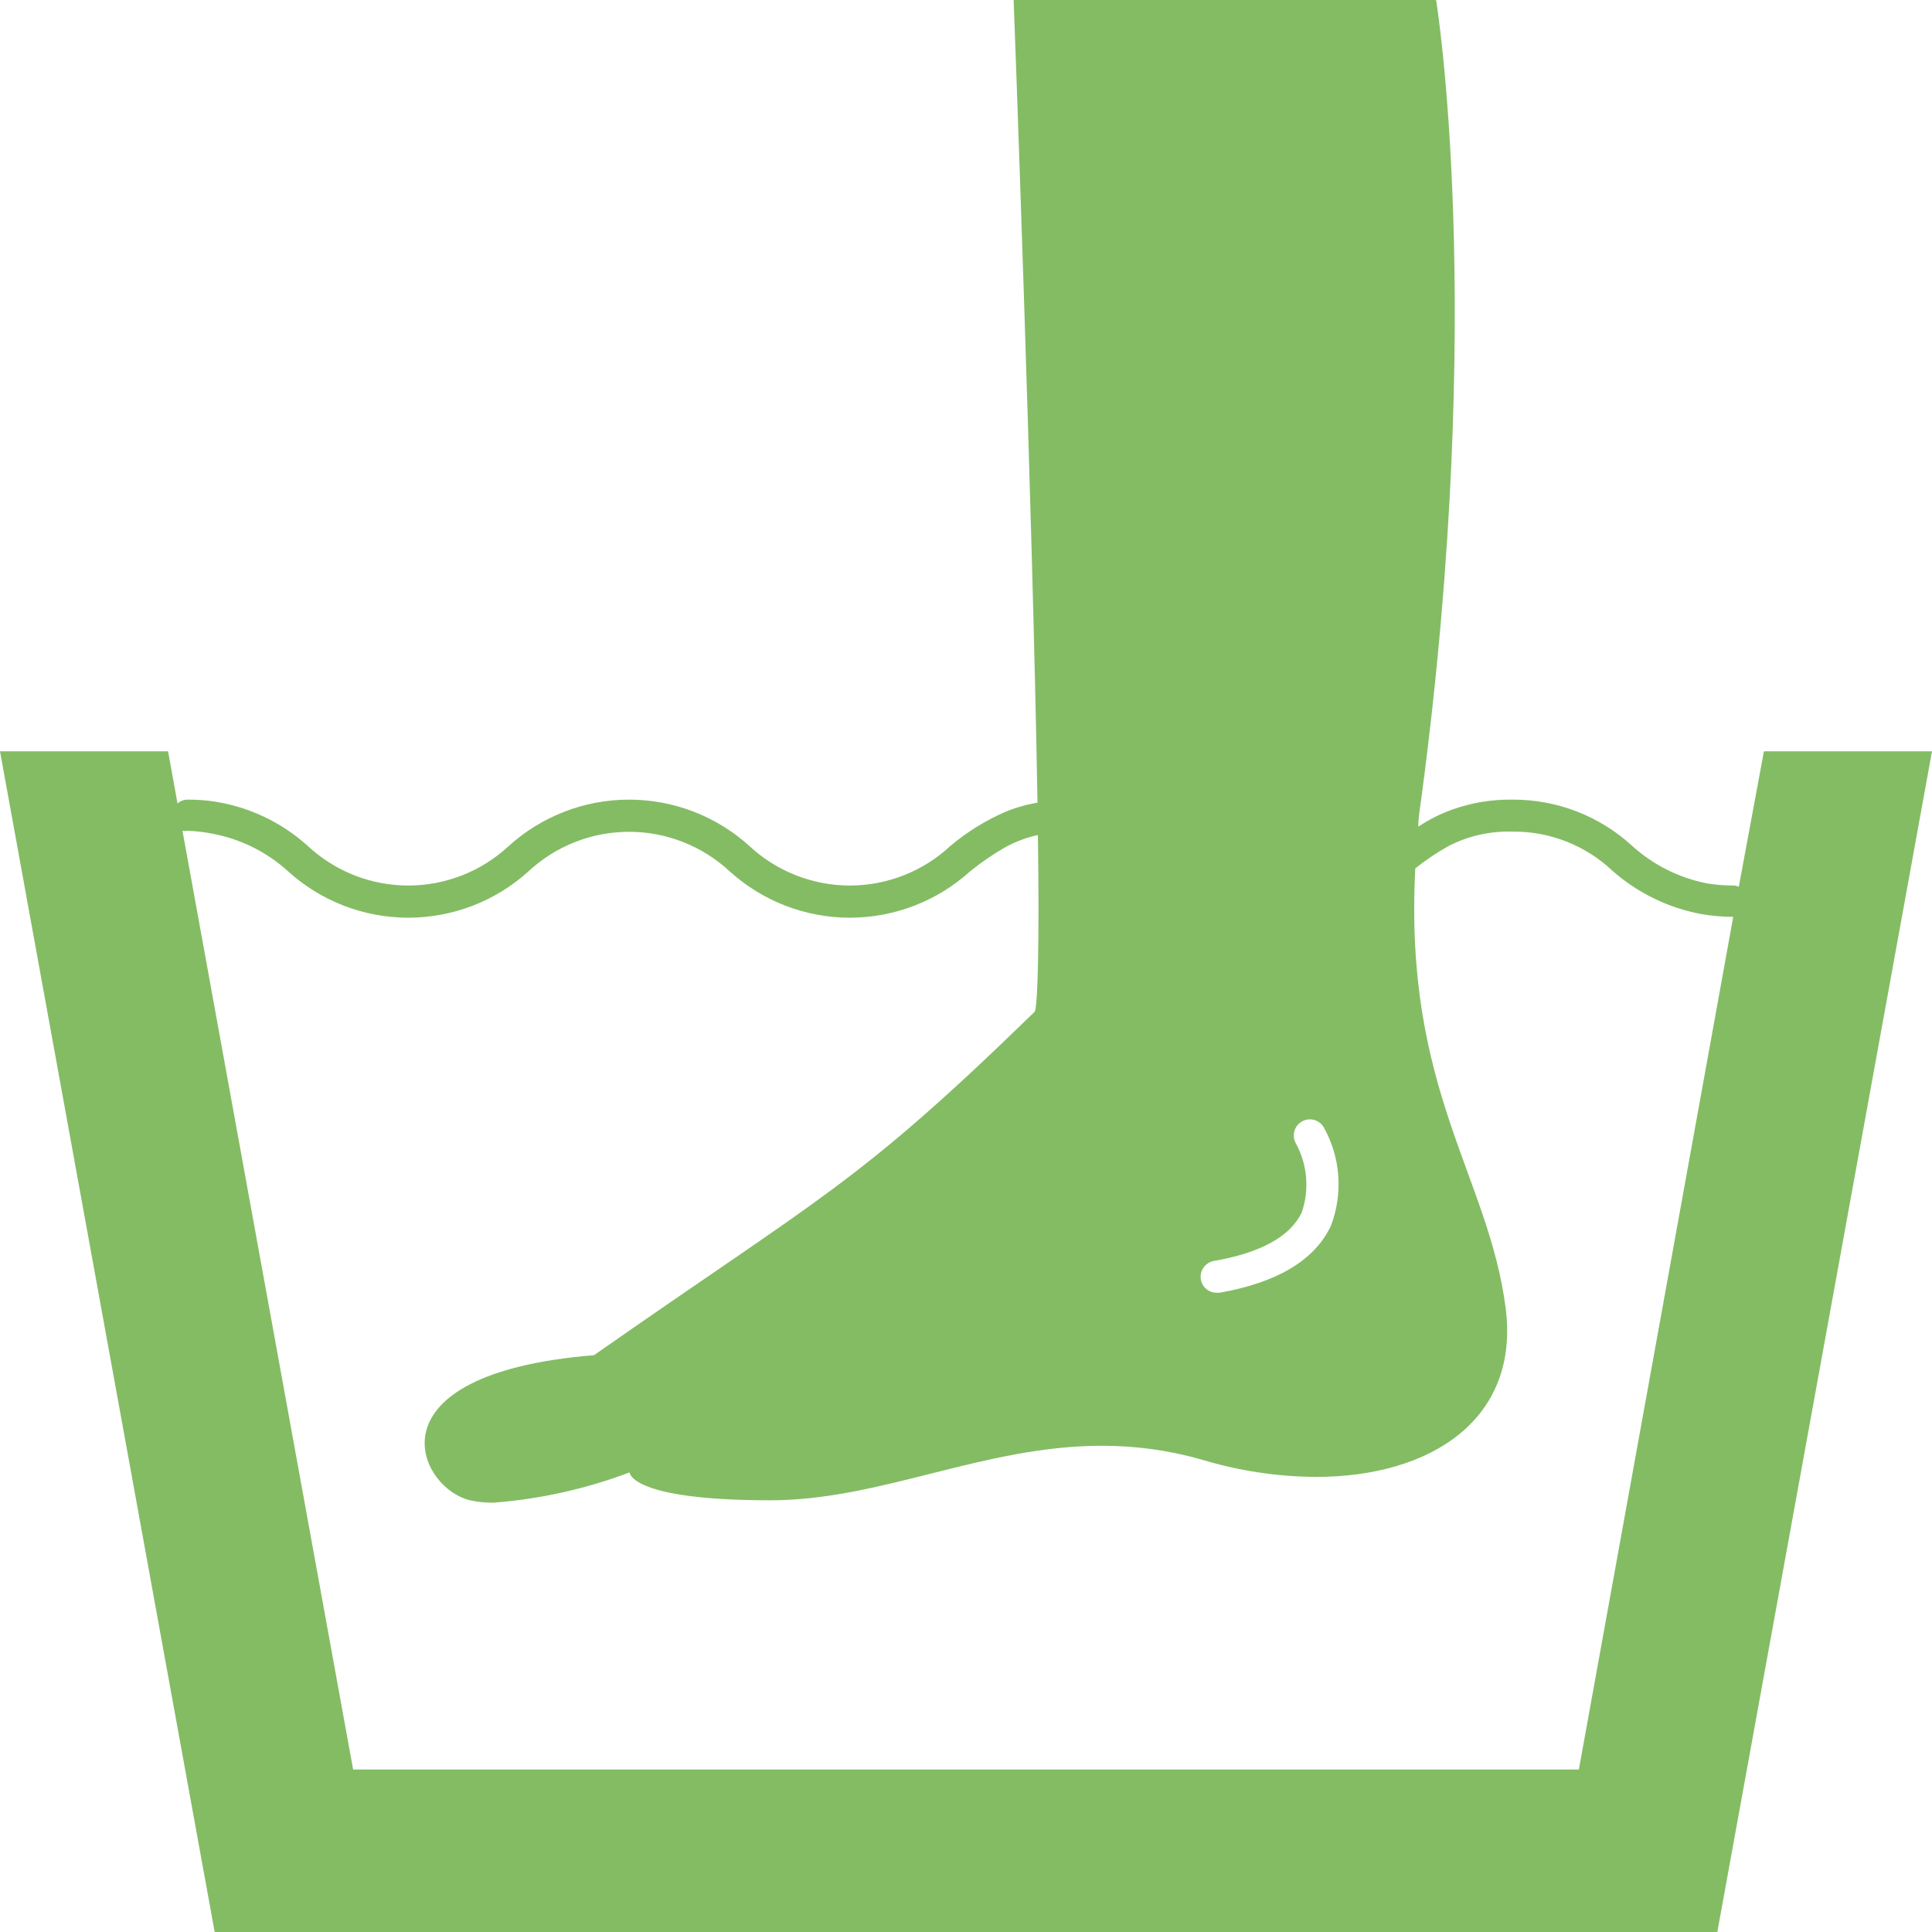 <?xml version="1.0" encoding="UTF-8"?>
<svg xmlns="http://www.w3.org/2000/svg" width="87" height="87" viewBox="0 0 87 87" fill="none">
  <path d="M7.994 36.182L7.569 33.833H0L9.667 87H77.333L87 33.833H79.431L78.3 39.933C78.219 39.894 78.129 39.874 78.039 39.875C77.644 39.875 77.249 39.843 76.86 39.778C75.61 39.532 74.45 38.951 73.505 38.096C72.03 36.74 70.096 35.994 68.092 36.008C67.177 35.996 66.267 36.147 65.405 36.453C64.862 36.646 64.346 36.906 63.868 37.226C63.868 36.782 63.955 36.347 64.013 35.883C66.942 13.852 64.67 0 64.67 0H45.646C45.646 0 46.497 22.804 46.719 36.144C46.222 36.228 45.735 36.367 45.269 36.559C44.374 36.949 43.541 37.467 42.794 38.096C41.565 39.24 39.949 39.876 38.27 39.876C36.592 39.876 34.975 39.24 33.746 38.096C32.262 36.752 30.331 36.008 28.328 36.008C26.326 36.008 24.394 36.752 22.91 38.096C21.681 39.24 20.065 39.876 18.386 39.876C16.707 39.876 15.091 39.24 13.862 38.096C12.635 36.985 11.096 36.277 9.454 36.066C9.133 36.028 8.81 36.009 8.487 36.008C8.307 36 8.13 36.062 7.994 36.182ZM54.665 56.782C56.772 56.415 58.106 55.68 58.619 54.597C58.793 54.09 58.859 53.553 58.814 53.018C58.769 52.484 58.614 51.965 58.358 51.494C58.261 51.328 58.236 51.13 58.285 50.944C58.335 50.758 58.457 50.6 58.623 50.504C58.79 50.407 58.988 50.381 59.174 50.431C59.36 50.481 59.518 50.603 59.614 50.769C59.987 51.439 60.209 52.183 60.264 52.948C60.319 53.712 60.206 54.48 59.933 55.197C59.208 56.743 57.517 57.758 54.916 58.213H54.791C54.619 58.215 54.453 58.156 54.322 58.046C54.191 57.936 54.103 57.782 54.075 57.613C54.044 57.425 54.089 57.232 54.199 57.077C54.31 56.921 54.477 56.815 54.665 56.782ZM9.725 37.574C10.936 37.829 12.058 38.403 12.973 39.237C14.456 40.581 16.385 41.325 18.386 41.325C20.387 41.325 22.317 40.581 23.799 39.237C25.03 38.093 26.648 37.457 28.328 37.457C30.009 37.457 31.627 38.093 32.857 39.237C34.34 40.581 36.269 41.325 38.27 41.325C40.271 41.325 42.201 40.581 43.684 39.237C44.191 38.826 44.731 38.458 45.298 38.135C45.751 37.891 46.236 37.712 46.738 37.603C46.806 42.195 46.738 45.337 46.593 45.559C38.541 53.399 37.11 53.776 26.748 61.026C16.433 61.867 18.802 67 21.17 67.56C21.519 67.637 21.876 67.673 22.233 67.667C24.327 67.505 26.388 67.046 28.352 66.304C28.352 66.304 28.352 67.56 34.694 67.56C39.682 67.56 44.283 65.105 49.609 65.105C51.139 65.1 52.663 65.312 54.133 65.733C55.795 66.235 57.521 66.496 59.257 66.507C64.457 66.507 68.44 63.897 67.802 58.909C67.038 52.954 63.21 49.107 63.732 39.102C64.21 38.723 64.717 38.383 65.25 38.087C66.132 37.638 67.113 37.419 68.102 37.449C69.784 37.429 71.407 38.067 72.626 39.227C73.756 40.217 75.132 40.885 76.608 41.161C77.084 41.245 77.566 41.287 78.049 41.286L71.098 79.682H15.902L8.217 37.41C8.293 37.424 8.372 37.424 8.449 37.41C8.878 37.427 9.305 37.482 9.725 37.574Z" fill="#84BC64"></path>
</svg>
